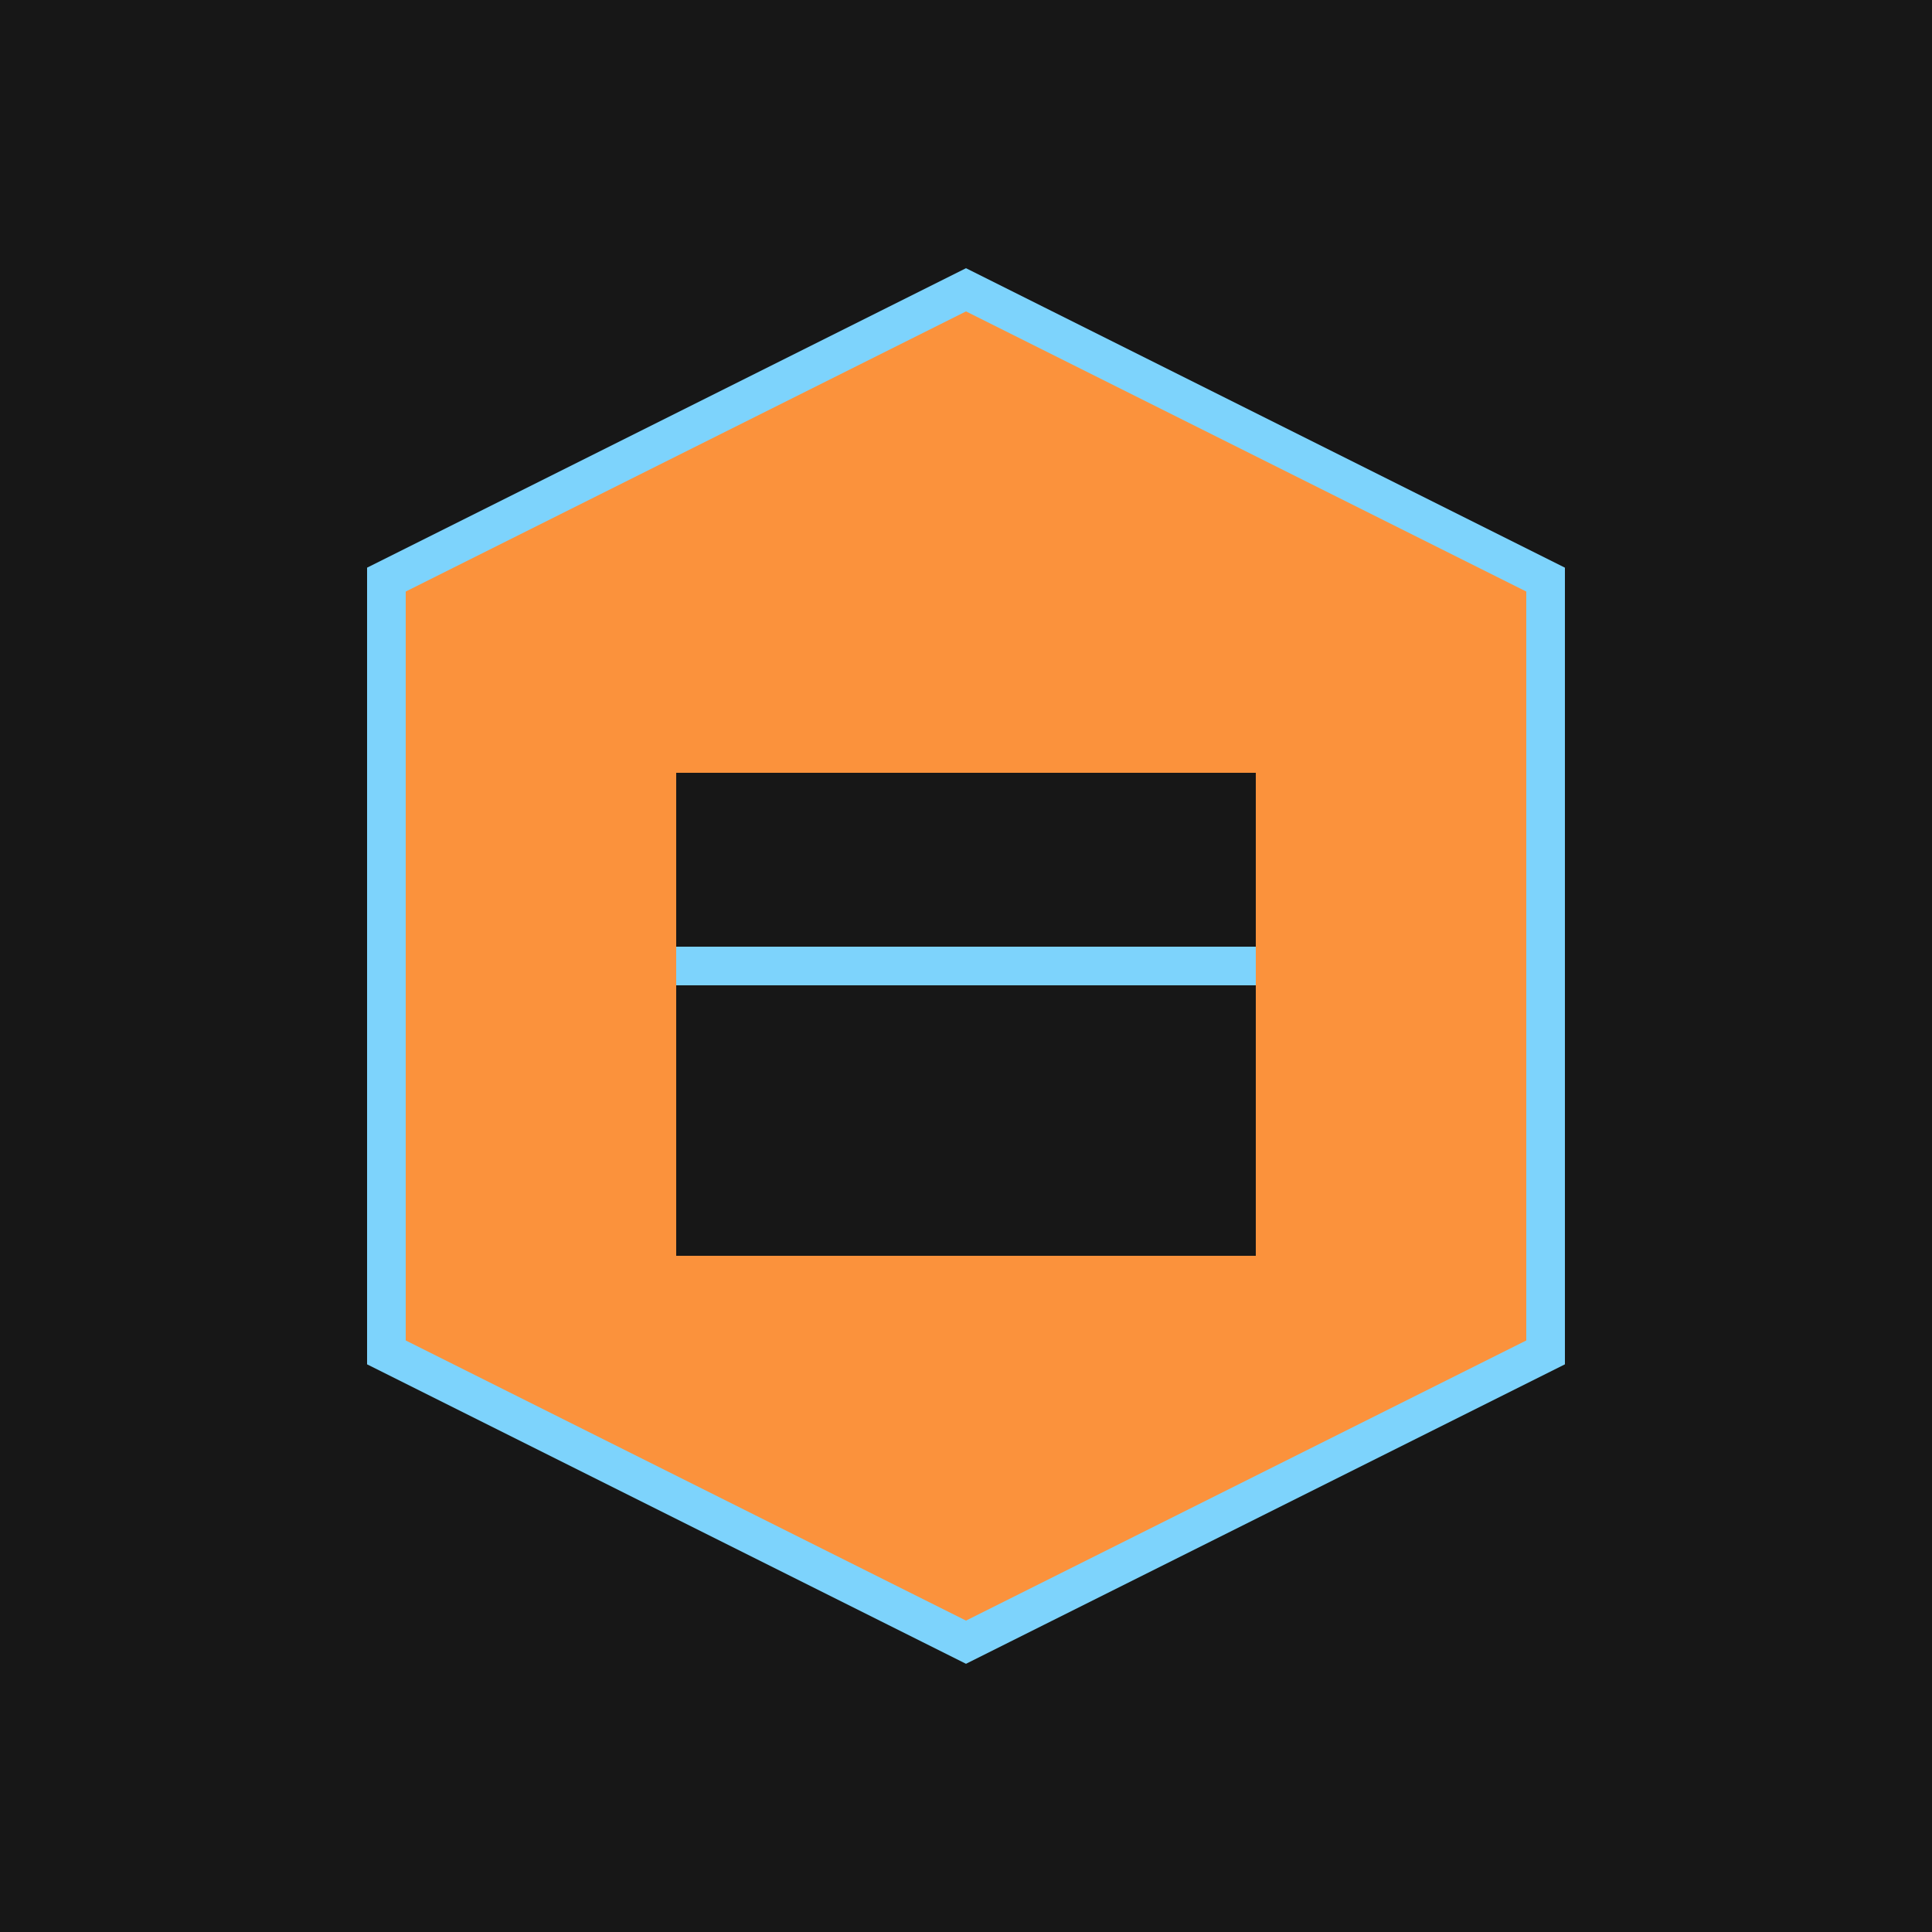 <svg xmlns="http://www.w3.org/2000/svg" viewBox="0 0 100 100">
  <rect width="100" height="100" fill="#171717"/>
  <path d="M20 30 L50 15 L80 30 L80 70 L50 85 L20 70 Z" fill="#fb923c" stroke="#7dd3fc" stroke-width="2"/>
  <rect x="35" y="40" width="30" height="25" fill="#171717"/>
  <line x1="35" y1="50" x2="65" y2="50" stroke="#7dd3fc" stroke-width="2"/>
</svg>
